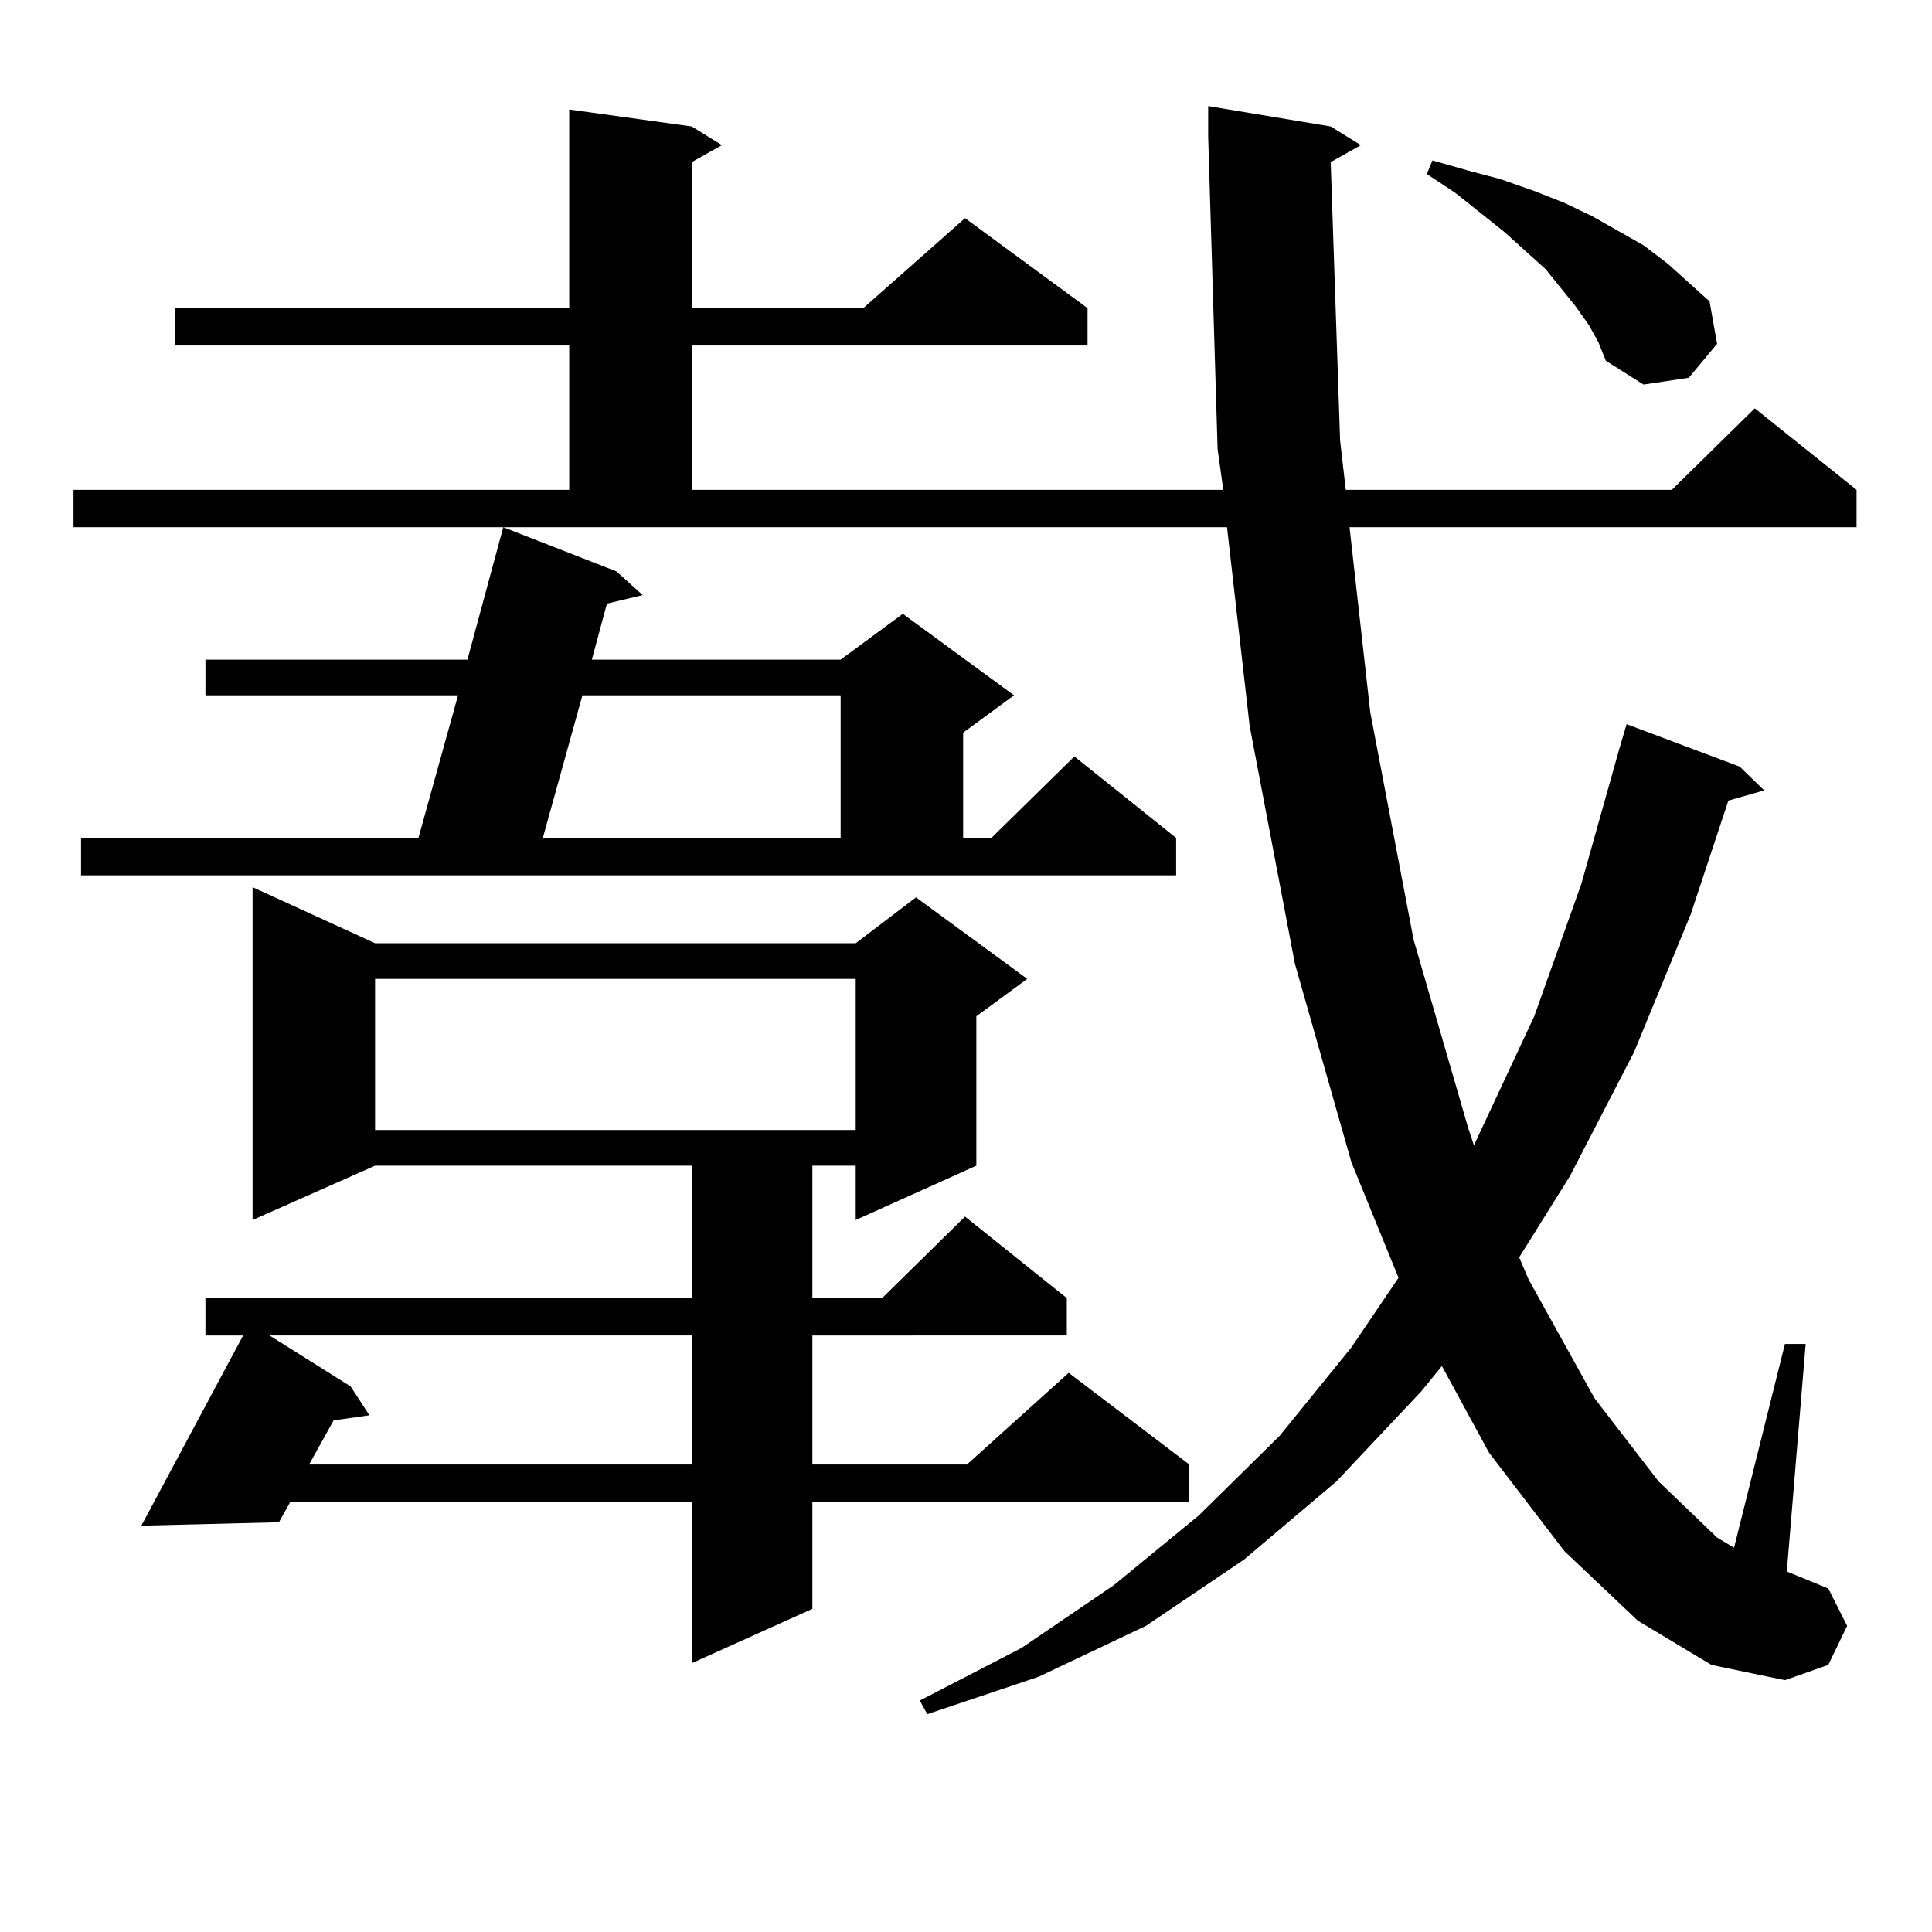 <?xml version="1.0" encoding="utf-8"?>
<!-- Generator: Adobe Illustrator 16.0.0, SVG Export Plug-In . SVG Version: 6.00 Build 0)  -->
<!DOCTYPE svg PUBLIC "-//W3C//DTD SVG 1.1//EN" "http://www.w3.org/Graphics/SVG/1.1/DTD/svg11.dtd">
<svg version="1.1" id="图层_1" xmlns="http://www.w3.org/2000/svg" xmlns:xlink="http://www.w3.org/1999/xlink" x="0px" y="0px"
	 width="1000px" height="1000px" viewBox="0 0 1000 1000" enable-background="new 0 0 1000 1000" xml:space="preserve">
<path d="M688.764,83.914l4.878,144.141l2.927,25.488h168.776l42.926-42.188l52.682,42.188v19.336H698.52l10.731,95.801
	l22.438,117.773l28.292,97.559l2.927,8.789l31.219-66.797l24.39-68.555l19.512-69.434l3.902-13.184l58.535,21.973l12.683,12.305
	l-18.536,5.273l-19.512,58.887l-29.268,71.191l-33.17,64.16l-26.341,42.188l4.878,11.426l34.146,61.523l33.17,43.066l30.243,29.004
	l8.78,5.273l26.341-105.469h10.731l-9.756,117.773l21.463,8.789l9.756,19.336l-9.756,20.215l-22.438,7.91v-51.855v51.855
	l-38.048-7.91l-38.048-22.852l-38.048-36.035l-39.023-50.977l-24.39-44.824l-10.731,13.184l-43.901,46.582l-47.804,40.43
	l-50.73,34.277l-55.608,26.367l-57.56,19.336l-3.902-7.031l52.682-27.246l47.804-32.52l43.901-36.035l41.95-41.309l37.072-45.703
	l24.39-36.035l-24.39-59.766l-29.268-102.832l-23.414-123.047l-11.707-102.832H38.048v-19.336h256.579v-74.707H90.73V159.5h203.897
	V56.668l63.413,8.789l15.609,9.668l-15.609,8.789V159.5h88.778l52.682-46.582l63.413,46.582v19.336H358.041v74.707h275.115
	l-2.927-21.094L625.351,70.73V54.91l63.413,10.547l15.609,9.668L688.764,83.914z M41.951,433.719h174.63l20.487-73.828H106.339
	v-18.457h135.606l18.536-68.555l58.535,22.852l13.658,12.305l-18.536,4.395l-7.805,29.004h128.777l32.194-23.73l57.56,42.188
	l-26.341,19.336v54.492h14.634l42.926-42.188l52.682,42.188v19.336H41.951V433.719z M194.142,488.211h248.774l31.219-23.73
	l57.56,42.188l-26.341,19.336v77.344l-62.438,28.125v-28.125h-22.438v68.555h36.097l42.926-42.188l52.682,42.188v19.336H420.478
	v66.797h79.998l52.682-47.461l62.438,47.461v19.336H420.478v55.371l-62.438,28.125v-83.496h-207.8l-5.854,10.547l-71.218,1.758
	l52.682-98.438h-19.512v-19.336h251.701v-68.555H194.142l-63.413,28.125V459.207L194.142,488.211z M139.509,691.238l41.95,26.367
	l9.756,14.941l-18.536,2.637l-12.683,22.852h198.044v-66.797H139.509z M194.142,506.668v78.223h248.774v-78.223H194.142z
	 M301.457,359.891l-20.487,73.828h154.143v-73.828H301.457z M822.419,168.289l-6.829-9.668l-15.609-19.336l-21.463-19.336
	l-25.365-20.215l-14.634-9.668l2.927-7.031l18.536,5.273l16.585,4.395l17.561,6.152l15.609,6.152l14.634,7.031l26.341,14.941
	l12.683,9.668l21.463,19.336l3.902,21.973l-14.634,17.578l-23.414,3.516L831.2,186.746l-3.902-9.668L822.419,168.289z"/>
</svg>

